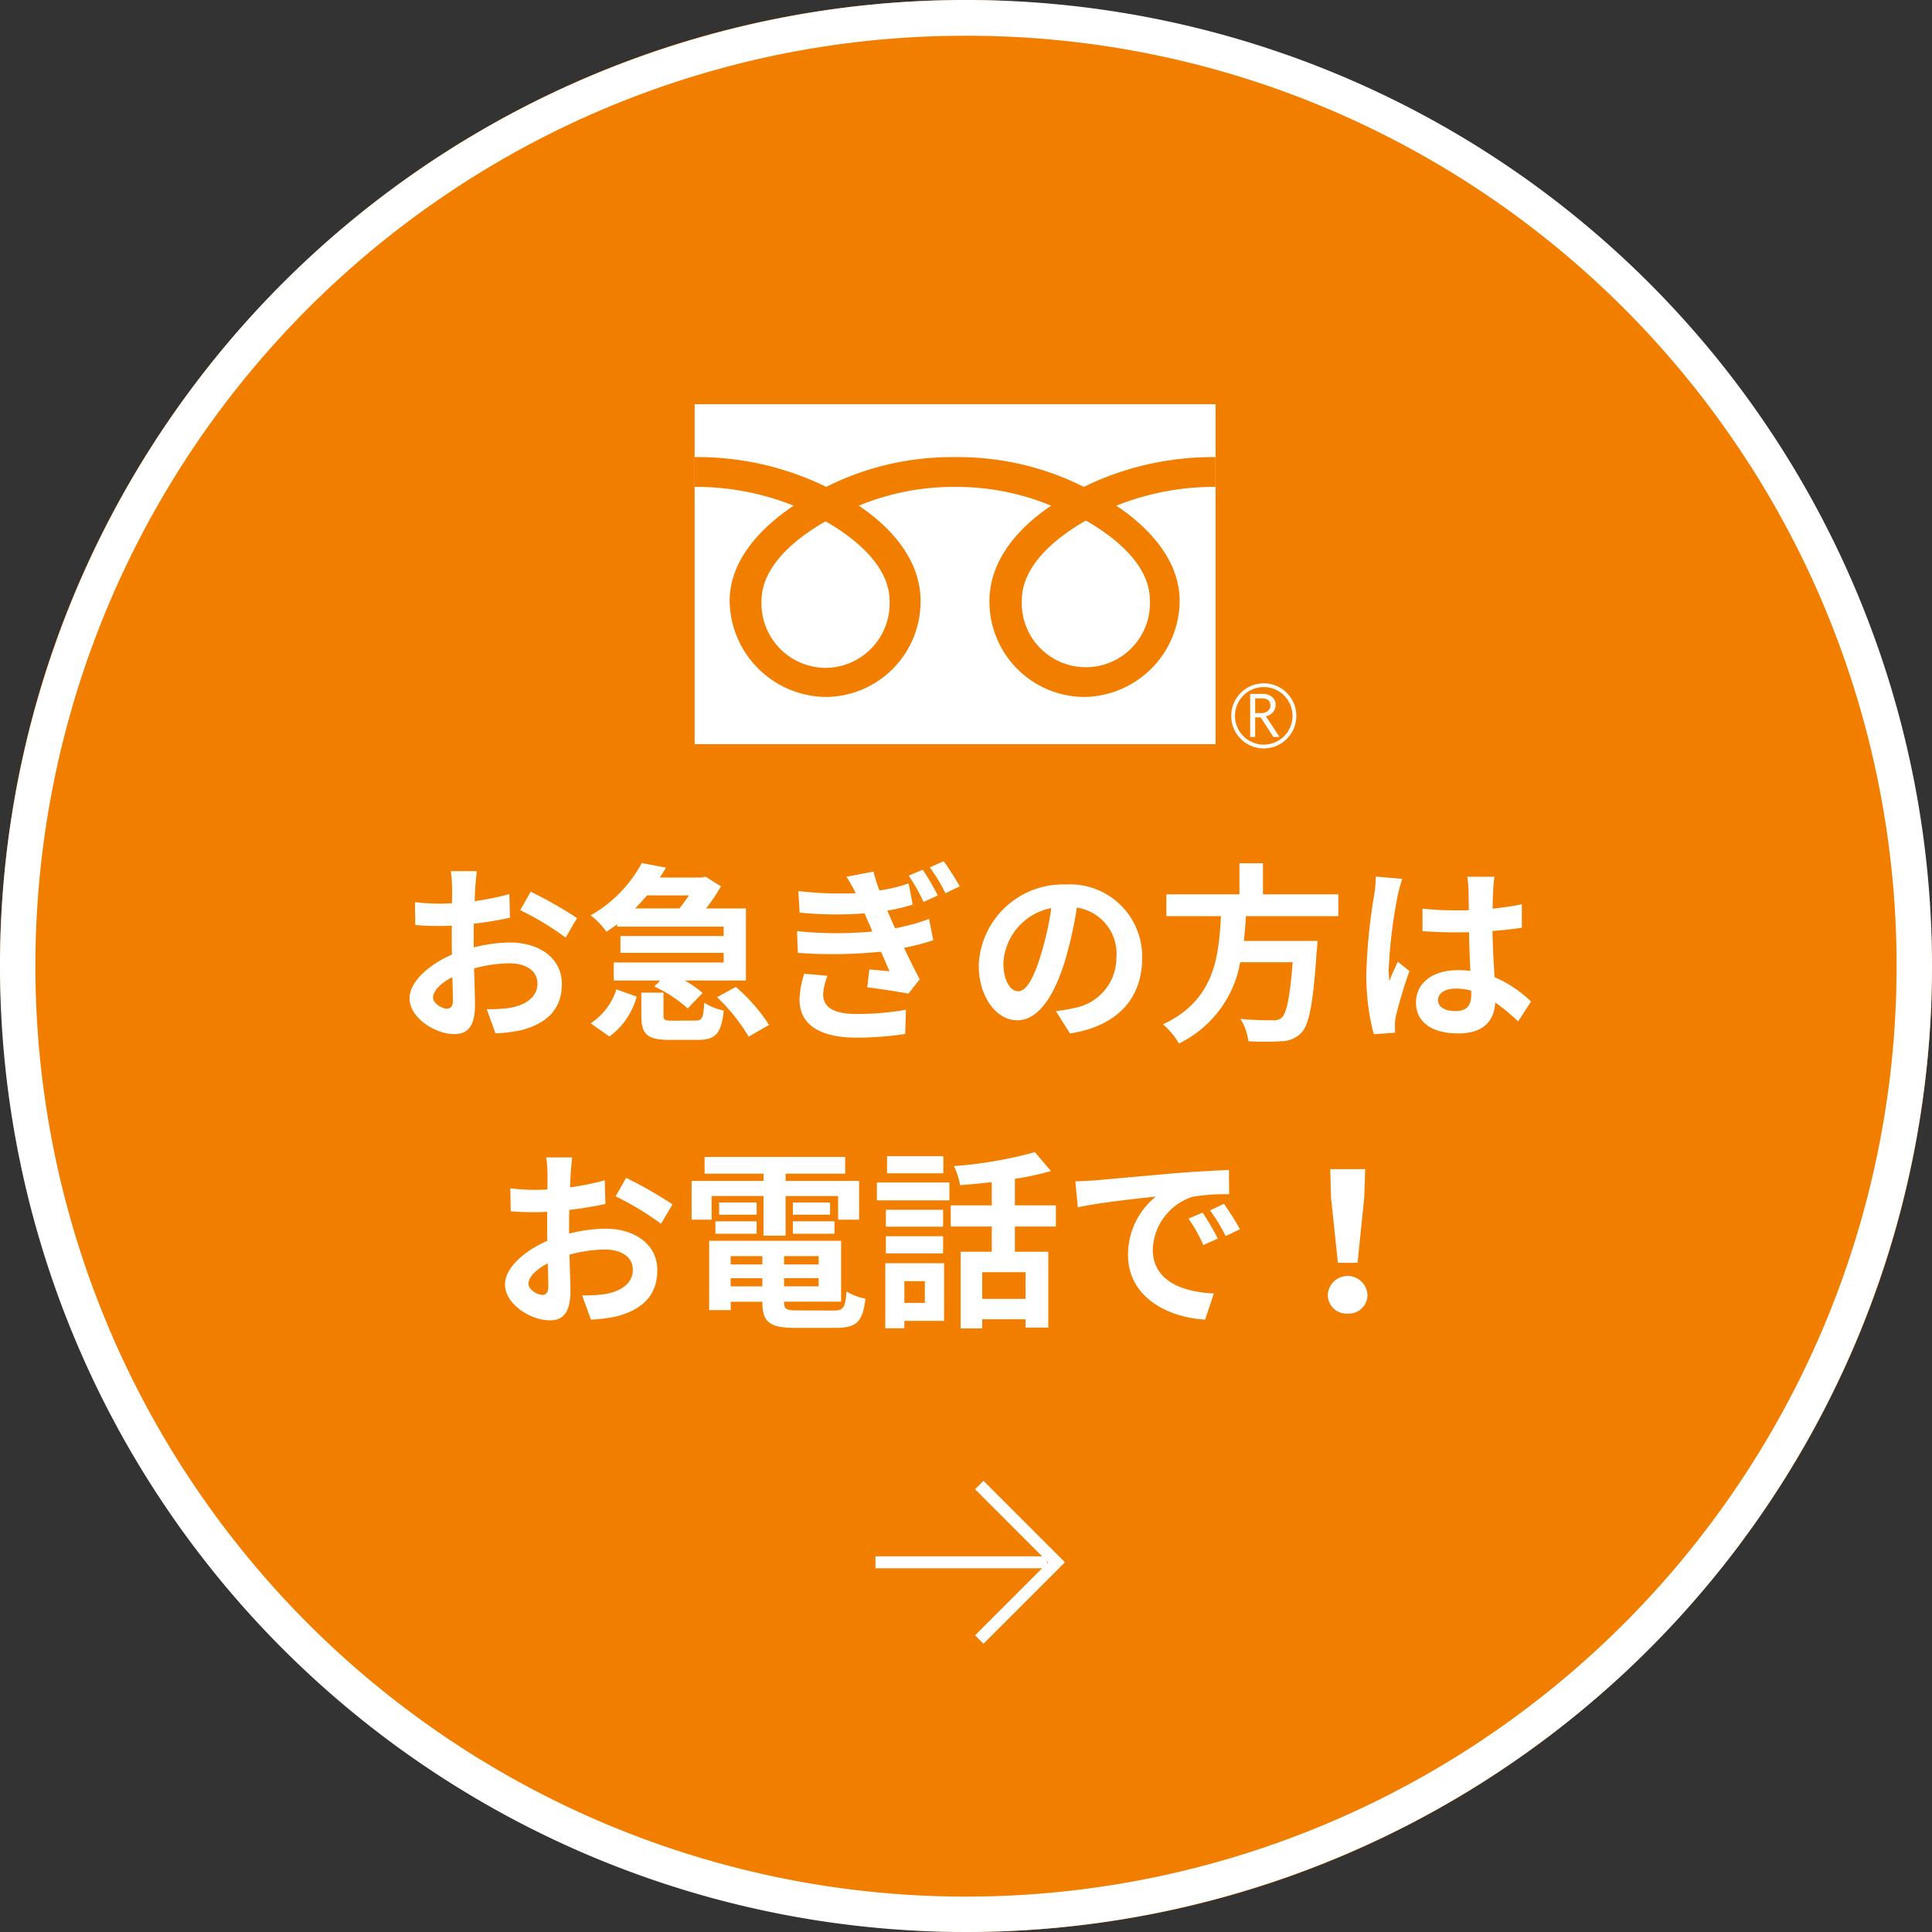 <svg xmlns="http://www.w3.org/2000/svg" width="162" height="162" viewBox="0 0 162 162"><rect x="0" y="0" width="162" height="162" fill="#333333" stroke="none"/><g transform="translate(-925 -1303)"><g transform="translate(3247 1952)"><g transform="translate(254 401)"><rect width="162" height="162" rx="81" transform="translate(-2576 -1050)" fill="#f27e00"/><path d="M81,3A77.622,77.622,0,0,0,37.392,16.319,78.236,78.236,0,0,0,9.128,50.64a77.894,77.894,0,0,0,7.191,73.969,78.236,78.236,0,0,0,34.32,28.263,77.894,77.894,0,0,0,73.969-7.191,78.236,78.236,0,0,0,28.263-34.32,77.893,77.893,0,0,0-7.191-73.969A78.236,78.236,0,0,0,111.36,9.128,77.509,77.509,0,0,0,81,3m0-3A81,81,0,1,1,0,81,81,81,0,0,1,81,0Z" transform="translate(-2576 -1050)" fill="#fff"/><path d="M-43.536-1.424c-.416,0-1.152-.448-1.152-.928,0-.56.64-1.216,1.616-1.712.032.832.048,1.552.048,1.952C-43.024-1.568-43.248-1.424-43.536-1.424Zm2.256-5.7c0-.464,0-.944.016-1.424a30.6,30.6,0,0,0,3.024-.5l-.048-1.984a21.7,21.7,0,0,1-2.912.592c.016-.4.032-.784.048-1.136.032-.4.1-1.088.128-1.376H-43.2a12.578,12.578,0,0,1,.112,1.392c0,.272,0,.736-.016,1.3-.32.016-.624.032-.912.032a17.359,17.359,0,0,1-2.192-.128l.032,1.92c.688.064,1.488.08,2.208.08.256,0,.544-.016.848-.032v1.328c0,.368,0,.736.016,1.1-1.936.848-3.552,2.272-3.552,3.664,0,1.68,2.192,3.008,3.744,3.008,1.024,0,1.744-.512,1.744-2.48,0-.544-.048-1.76-.08-3.024a11.248,11.248,0,0,1,2.976-.432c1.376,0,2.336.624,2.336,1.7,0,1.152-1.024,1.808-2.3,2.032a12.113,12.113,0,0,1-1.952.112l.736,2.032A12.909,12.909,0,0,0-37.376.4c2.512-.624,3.488-2.032,3.488-3.9,0-2.176-1.92-3.472-4.352-3.472a12.9,12.9,0,0,0-3.04.416Zm3.9-2.56a24.069,24.069,0,0,1,3.808,2.3l.96-1.632A35,35,0,0,0-36.5-11.232Zm14.144-1.232c-.24.368-.528.752-.8,1.088h-3.712c.352-.352.688-.72.992-1.088ZM-29.248-8.3h8.928v.784h-8.656V-6.1h8.656v.8h-9.216v1.52h3.9l-.5.5a11.028,11.028,0,0,1,2.8,1.84l1.248-1.3a8.137,8.137,0,0,0-1.5-1.04h5.136V-9.824h-3.344a14.509,14.509,0,0,0,1.248-1.856l-1.3-.816-.3.08h-3.52c.176-.272.352-.56.512-.832l-2.032-.384a11.027,11.027,0,0,1-4.288,4.384,6.381,6.381,0,0,1,1.328,1.376c.32-.208.608-.416.9-.624ZM-29.9.912a6.128,6.128,0,0,0,2.288-3.344l-1.7-.608a5.373,5.373,0,0,1-2.16,2.848Zm5.3-1.328c-.656,0-.768-.048-.768-.48V-2.768h-1.856v1.9c0,1.568.448,2.064,2.4,2.064h2.32c1.472,0,1.984-.48,2.192-2.464a4.54,4.54,0,0,1-1.632-.656c-.08,1.312-.192,1.5-.736,1.5Zm3.728-1.968A15.415,15.415,0,0,1-18.224.928l1.712-.992A15.147,15.147,0,0,0-19.3-3.248Zm7.312-1.968a7.616,7.616,0,0,0-.4,2.16c0,2.192,1.824,3.2,4.8,3.2A28,28,0,0,0-5.1.7l.064-2.032a22.924,22.924,0,0,1-4.192.352c-2.048,0-2.752-.672-2.752-1.664a5.069,5.069,0,0,1,.368-1.536ZM-3.1-8.944a17.676,17.676,0,0,1-2.848.784l-.352-.8-.3-.688a14.385,14.385,0,0,0,2.128-.5l-.336-1.776a13.623,13.623,0,0,1-2.448.592,13.546,13.546,0,0,1-.5-1.584l-2.272.432a11.455,11.455,0,0,1,.768,1.36v.016a29.773,29.773,0,0,1-4.8-.176l.112,1.808a31.233,31.233,0,0,0,5.44.064c.128.288.256.608.4.912l.256.608a32.157,32.157,0,0,1-6.32-.032L-14.1-6.1a40.019,40.019,0,0,0,6.976-.1c.224.528.464,1.088.72,1.648-.448-.048-1.072-.1-1.7-.16l-.176,1.5c1.072.128,2.576.368,3.456.528l.944-1.2c-.464-.864-.912-1.792-1.312-2.64a18.438,18.438,0,0,0,2.448-.64Zm-1.712-3.632a13.737,13.737,0,0,1,1.248,2.208l1.2-.544a20.614,20.614,0,0,0-1.264-2.16Zm1.776-.688A13.344,13.344,0,0,1-1.728-11.1l1.2-.576a21.564,21.564,0,0,0-1.344-2.112ZM4.368-2.88c-.592,0-1.232-.784-1.232-2.384A4.968,4.968,0,0,1,7.152-9.856,25.433,25.433,0,0,1,6.3-6.016C5.664-3.872,5.024-2.88,4.368-2.88ZM8.72.656c4-.608,6.048-2.976,6.048-6.3a6.047,6.047,0,0,0-6.4-6.192,7.066,7.066,0,0,0-7.3,6.784C1.072-2.384,2.56-.448,4.3-.448c1.728,0,3.1-1.952,4.048-5.152A34.434,34.434,0,0,0,9.3-9.9a3.922,3.922,0,0,1,3.312,4.192,4.29,4.29,0,0,1-3.6,4.24c-.416.1-.864.176-1.472.256Zm22.5-9.84v-1.824H24.9v-2.608H22.928v2.608H16.8v1.824h4.576C21.2-5.76,20.832-2.112,16.512-.112A6.082,6.082,0,0,1,17.856,1.5a9.392,9.392,0,0,0,5.136-6.816h4.4c-.224,2.912-.512,4.3-.928,4.656a1.027,1.027,0,0,1-.768.208c-.464,0-1.584,0-2.688-.112a4.428,4.428,0,0,1,.672,1.872,21.915,21.915,0,0,0,2.736,0A2.362,2.362,0,0,0,28.144.576c.64-.7.976-2.5,1.264-6.848a7.784,7.784,0,0,0,.064-.832H23.3c.08-.688.128-1.392.176-2.08ZM34.368-12.5a11.888,11.888,0,0,1-.144,1.552,46.961,46.961,0,0,0-.656,6.608A19.113,19.113,0,0,0,34.192.72L35.984.592c-.016-.224-.016-.5-.016-.656a3.128,3.128,0,0,1,.08-.736,37.8,37.8,0,0,1,1.136-3.776l-.976-.784c-.24.528-.5,1.056-.7,1.616a7.333,7.333,0,0,1-.064-1.024,41.9,41.9,0,0,1,.752-6.128,13.315,13.315,0,0,1,.384-1.408Zm8,9.84c0,.928-.336,1.44-1.312,1.44-.832,0-1.472-.288-1.472-.928,0-.592.608-.96,1.5-.96a4.94,4.94,0,0,1,1.28.176Zm5.008.64A10.058,10.058,0,0,0,44.32-4.064c-.064-1.072-.144-2.336-.176-3.872.864-.064,1.7-.16,2.464-.272v-1.968c-.752.16-1.584.272-2.448.368,0-.7.032-1.3.048-1.648a10.12,10.12,0,0,1,.1-1.024H42.032a8.964,8.964,0,0,1,.1,1.04c.016.336.016.976.032,1.76-.368.016-.752.016-1.12.016a26.273,26.273,0,0,1-2.768-.144V-7.92c.944.064,1.84.1,2.768.1.368,0,.752,0,1.136-.016.016,1.12.064,2.272.112,3.248a7.118,7.118,0,0,0-1.04-.064c-2.16,0-3.52,1.1-3.52,2.72C37.728-.272,39.1.656,41.28.656c2.144,0,3.008-1.088,3.1-2.592A16.159,16.159,0,0,1,46.3-.352ZM-35.536,22.576c-.416,0-1.152-.448-1.152-.928,0-.56.64-1.216,1.616-1.712.032.832.048,1.552.048,1.952C-35.024,22.432-35.248,22.576-35.536,22.576Zm2.256-5.7c0-.464,0-.944.016-1.424a30.6,30.6,0,0,0,3.024-.5l-.048-1.984a21.7,21.7,0,0,1-2.912.592c.016-.4.032-.784.048-1.136.032-.4.1-1.088.128-1.376H-35.2a12.578,12.578,0,0,1,.112,1.392c0,.272,0,.736-.016,1.3-.32.016-.624.032-.912.032a17.359,17.359,0,0,1-2.192-.128l.032,1.92c.688.064,1.488.08,2.208.08.256,0,.544-.016.848-.032v1.328c0,.368,0,.736.016,1.1-1.936.848-3.552,2.272-3.552,3.664,0,1.68,2.192,3.008,3.744,3.008,1.024,0,1.744-.512,1.744-2.48,0-.544-.048-1.76-.08-3.024a11.248,11.248,0,0,1,2.976-.432c1.376,0,2.336.624,2.336,1.7,0,1.152-1.024,1.808-2.3,2.032a12.112,12.112,0,0,1-1.952.112l.736,2.032a12.909,12.909,0,0,0,2.08-.256c2.512-.624,3.488-2.032,3.488-3.9,0-2.176-1.92-3.472-4.352-3.472a12.9,12.9,0,0,0-3.04.416Zm3.9-2.56a24.069,24.069,0,0,1,3.808,2.3l.96-1.632A35,35,0,0,0-28.5,12.768Zm8.048-.032h4.352v3.328h1.856V14.288h4.4v1.984h1.76V13.024h-6.16v-.608h4.992V11.008H-21.92v1.408h4.944v.608h-6.032v3.248h1.68Zm6.816,3.168h3.488v-1.04h-3.488Zm0-2.624v1.024h3.12V14.832Zm-3.04,0H-20.7v1.024h3.152Zm-3.456,2.624h3.456v-1.04h-3.456Zm1.28,4.416v-.688h2.656v.688Zm2.656-2.544v.7h-2.656v-.7Zm4.72.7h-2.9v-.7h2.9Zm-2.9,1.84v-.688h2.9v.688Zm1.152,2.016c-.976,0-1.152-.1-1.152-.688v-.048h4.784v-5.1H-21.536v5.808h1.808v-.7h2.656V23.2c0,1.68.608,2.144,2.8,2.144h3.36c1.744,0,2.256-.528,2.48-2.448a4.866,4.866,0,0,1-1.584-.608c-.112,1.36-.256,1.6-1.056,1.6ZM-1.9,10.944h-4.72v1.44H-1.9Zm-1.552,10.48v1.824H-5.168V21.424Zm1.616-1.5H-6.768v5.456h1.6v-.624H-1.84ZM-6.72,19.1h4.8v-1.44h-4.8Zm4.8-3.664h-4.8v1.424h4.8Zm-5.552-.784h6.08v-1.5h-6.08ZM4.992,22.912H1.36v-2.24H4.992Zm2.544-6.064V15.072H4.1V12.848a24.331,24.331,0,0,0,3.024-.656L5.776,10.608a34.973,34.973,0,0,1-6.784,1.168,6.226,6.226,0,0,1,.512,1.6c.848-.064,1.76-.144,2.656-.256v1.952H-1.28v1.776H2.16V18.96H-.448v6.432H1.36v-.768H4.992v.7H6.9V18.96H4.1V16.848Zm12.3-1.168-1.184.5A12.345,12.345,0,0,1,19.9,18.4l1.216-.544A20.969,20.969,0,0,0,19.84,15.68Zm1.792-.736-1.168.544a14.076,14.076,0,0,1,1.312,2.16l1.2-.576A23.933,23.933,0,0,0,21.632,14.944ZM9.168,13.056l.208,2.176c1.84-.4,5.168-.752,6.544-.9a6.283,6.283,0,0,0-2.336,4.88c0,3.44,3.136,5.232,6.464,5.44l.736-2.192c-2.688-.128-5.12-1.072-5.12-3.68a4.81,4.81,0,0,1,3.344-4.432,16.362,16.362,0,0,1,3.056-.208L22.048,12.1c-1.12.048-2.848.144-4.48.272-2.9.256-5.52.5-6.848.608C10.416,13.008,9.808,13.04,9.168,13.056Zm22.016,6.832h1.648l.56-5.472.08-2.384H30.544l.064,2.384ZM32,24.144a1.565,1.565,0,0,0,1.664-1.568,1.666,1.666,0,0,0-3.328,0A1.565,1.565,0,0,0,32,24.144Z" transform="translate(-2495 -964)" fill="#fff"/><g transform="translate(-2276.053 -2256.964) rotate(90)"><path d="M1344.089,218.189l-6.125-6.125-6.125,6.125-.707-.707,6.832-6.832,6.832,6.832Z" transform="translate(0 0)" fill="#fff"/><path d="M1336.572,228.962h-1v-14.39h1Z" transform="translate(1.892 -2.424)" fill="#fff"/></g></g><g transform="translate(355 -105)"><rect width="43.681" height="28.508" transform="translate(-2618.754 -510.11)" fill="#fff"/><path d="M124.379,67.436a2.73,2.73,0,1,0,2.728-2.729,2.732,2.732,0,0,0-2.728,2.729m.316,0a2.413,2.413,0,1,1,2.412,2.412,2.416,2.416,0,0,1-2.412-2.412" transform="translate(-2698.141 -551.411)" fill="#fff"/><path d="M131.24,70.771h-.524l-1.059-1.639h-.465v1.639h-.42V67.164h1.021a1.223,1.223,0,0,1,.812.249.853.853,0,0,1,.3.694.887.887,0,0,1-.217.588,1.117,1.117,0,0,1-.6.348Zm-2.048-2h.529a.8.8,0,0,0,.541-.181.581.581,0,0,0,.207-.454q0-.6-.736-.6h-.54Z" transform="translate(-2700.945 -552.979)" fill="#fff"/><path d="M10.979,29.94a5.408,5.408,0,0,1-5.371-5.61c0-2.933,2.9-5.275,5.371-6.676,2.465,1.4,5.37,3.744,5.37,6.676a5.407,5.407,0,0,1-5.37,5.61m16.457-5.673c0-2.933,2.9-5.277,5.37-6.678,2.467,1.4,5.369,3.744,5.369,6.678a5.375,5.375,0,1,1-10.739,0m16.242-12a24.616,24.616,0,0,0-11.043,2.495,23.513,23.513,0,0,0-10.8-2.495,23.509,23.509,0,0,0-10.8,2.495A24.586,24.586,0,0,0,0,12.264v2.5a22.066,22.066,0,0,1,8.305,1.576c-2.7,1.805-5.369,4.54-5.369,7.992a8.164,8.164,0,0,0,8.1,8.048,8,8,0,0,0,7.91-8.048c0-3.452-2.48-6.187-5.18-7.992a20.879,20.879,0,0,1,8.068-1.576,20.876,20.876,0,0,1,8.068,1.576c-2.7,1.805-5.18,4.54-5.18,7.992a8,8,0,0,0,7.91,8.048,8.113,8.113,0,0,0,8.039-8.048c0-3.452-2.61-6.187-5.309-7.992a22.1,22.1,0,0,1,8.313-1.576Z" transform="translate(-2618.756 -517.938)" fill="#f27e00"/></g></g></g></svg>